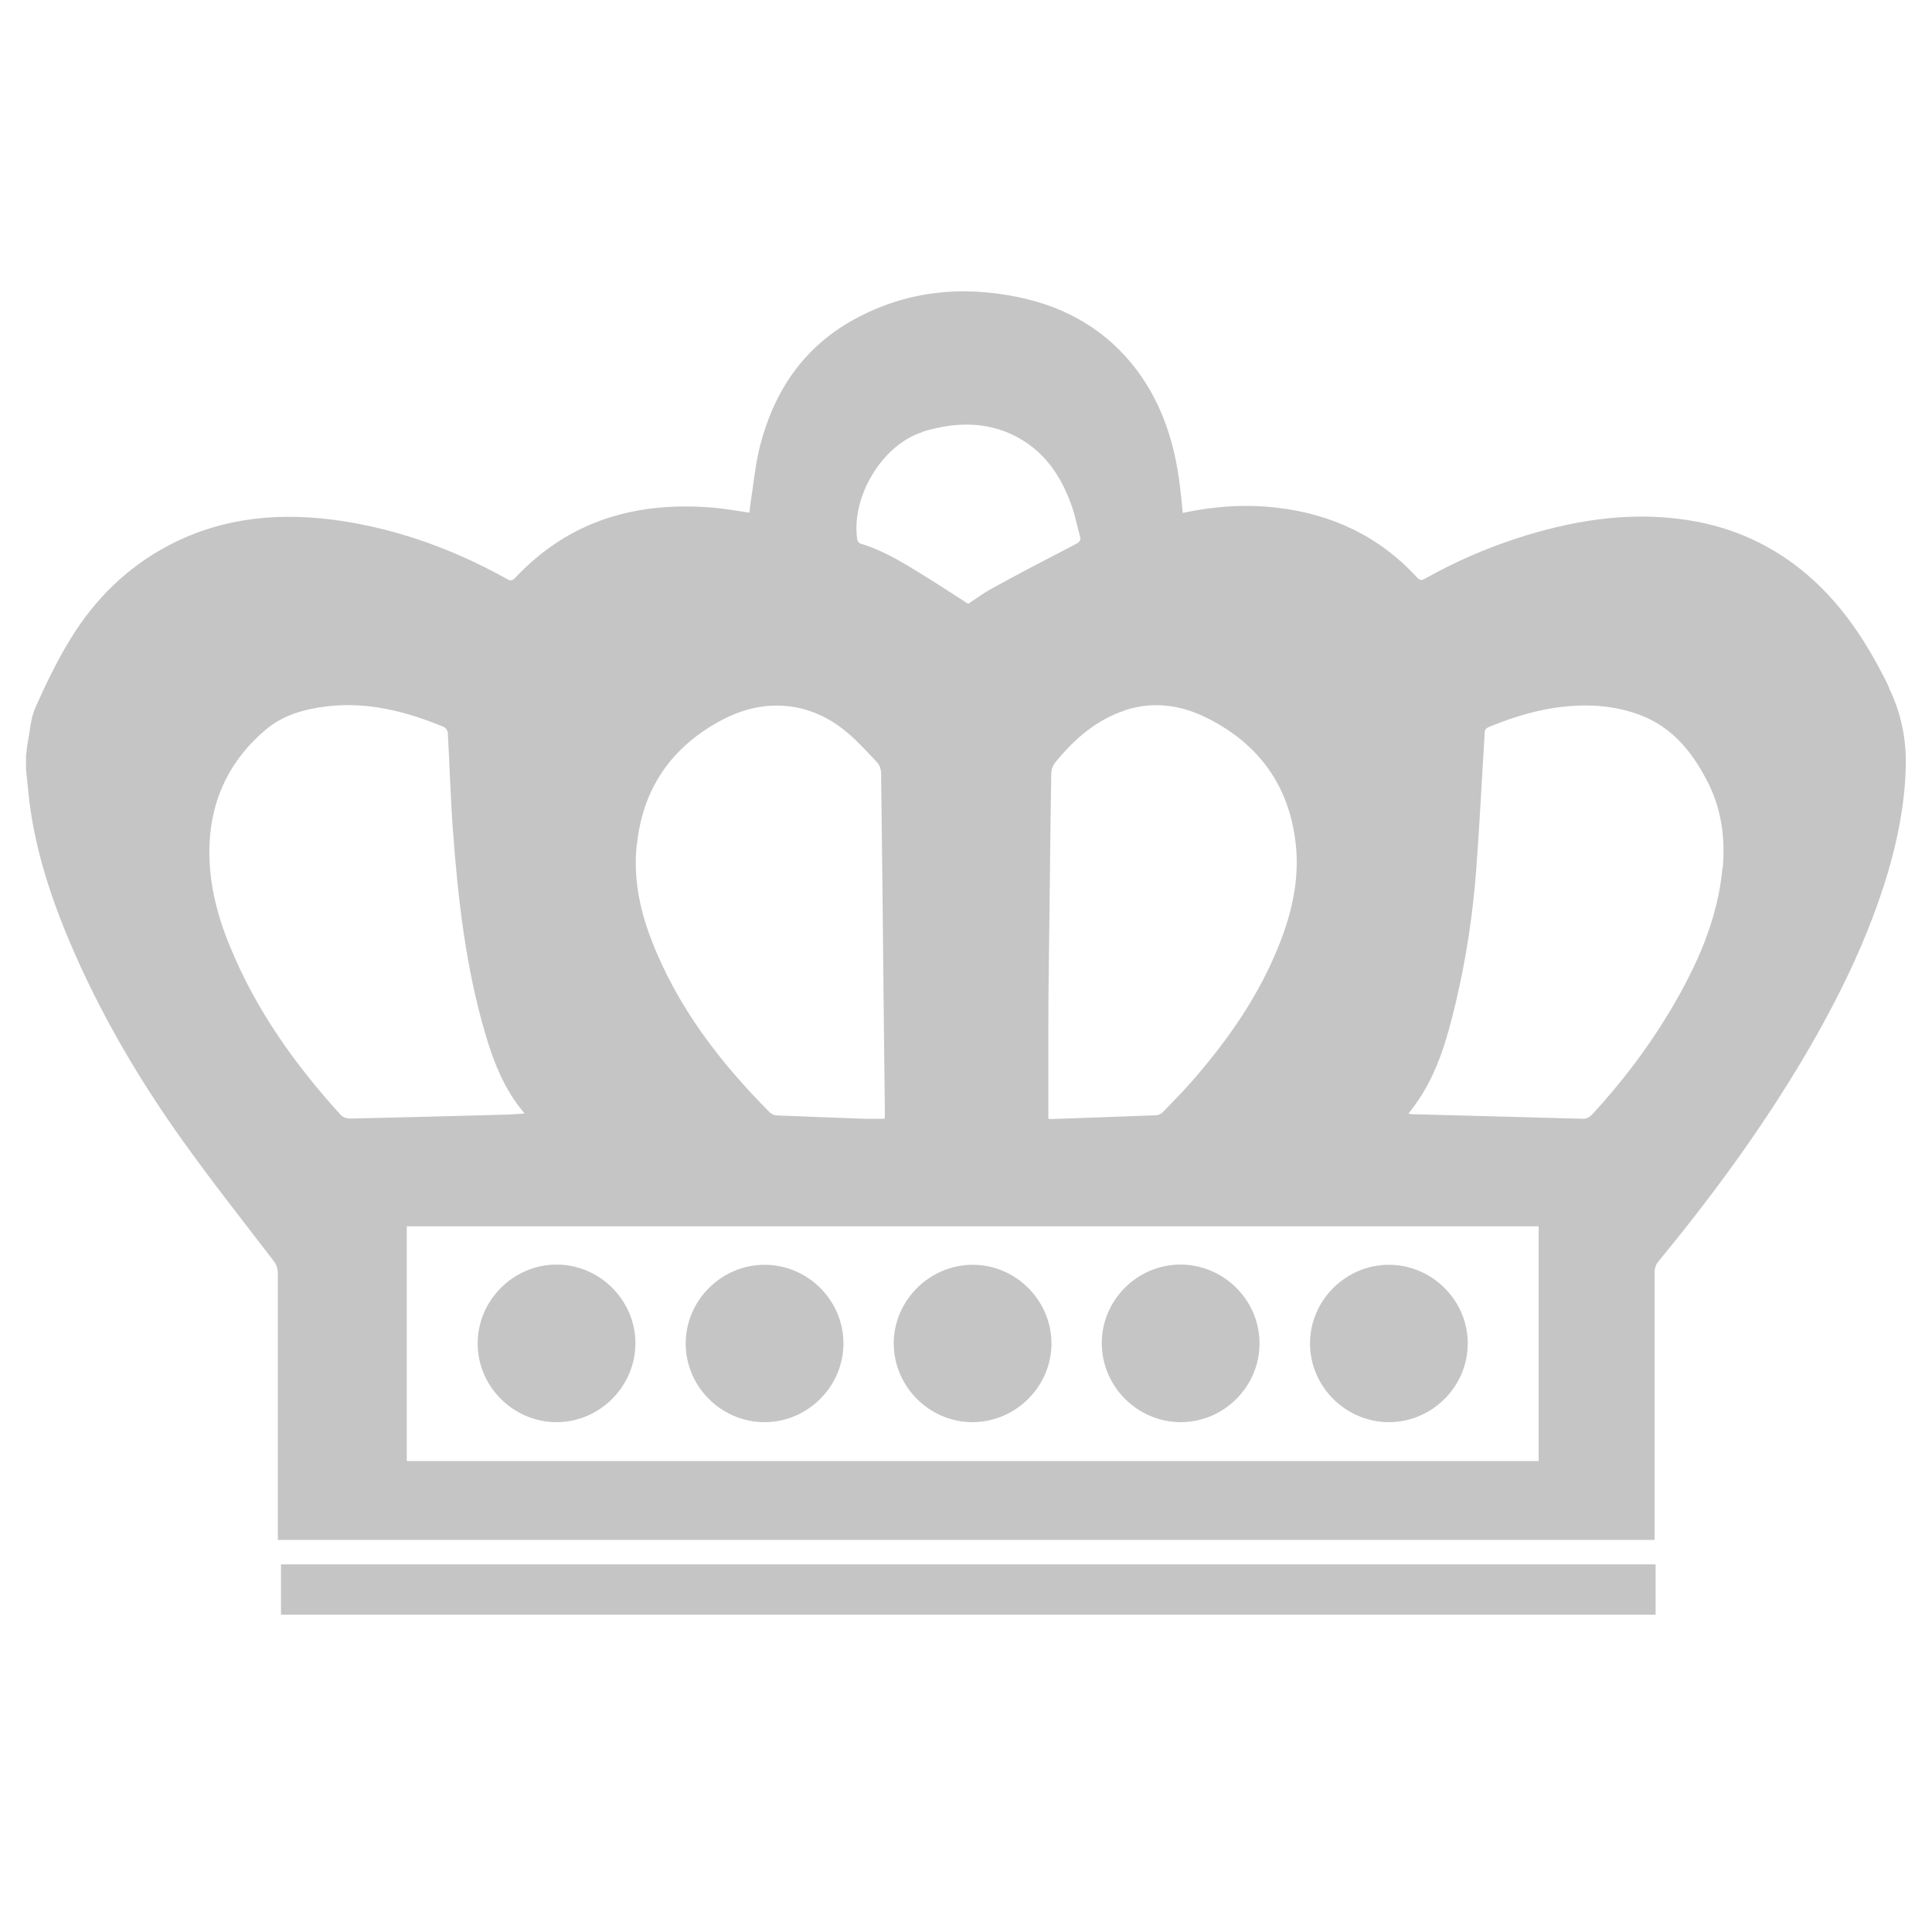 <svg width="73" height="72" viewBox="0 0 73 72" fill="none" xmlns="http://www.w3.org/2000/svg">
<path fill-rule="evenodd" clip-rule="evenodd" d="M71.37 25.95C70.552 24.273 69.558 22.739 68.088 21.547C66.737 20.458 65.195 19.822 63.478 19.608C61.372 19.337 59.337 19.687 57.334 20.331C56.118 20.728 54.95 21.237 53.837 21.865C53.71 21.936 53.639 21.92 53.543 21.817C52.113 20.259 50.325 19.417 48.226 19.178C47.042 19.043 45.882 19.123 44.689 19.377C44.658 19.035 44.626 18.709 44.586 18.384C44.395 16.794 43.934 15.3 42.965 13.996C41.836 12.494 40.318 11.612 38.498 11.23C36.336 10.777 34.246 10.992 32.291 12.057C30.367 13.106 29.247 14.775 28.714 16.858C28.539 17.549 28.476 18.264 28.364 18.972C28.341 19.099 28.333 19.234 28.317 19.369C27.872 19.305 27.451 19.226 27.021 19.186C24.112 18.924 21.537 19.631 19.479 21.817C19.367 21.936 19.296 21.96 19.153 21.873C17.214 20.792 15.155 20.029 12.954 19.687C10.673 19.337 8.447 19.512 6.365 20.609C4.799 21.436 3.583 22.636 2.669 24.13C2.16 24.956 1.739 25.831 1.342 26.721C1.159 27.126 1.135 27.603 1.048 28.056C1.016 28.215 1.008 28.374 0.984 28.541V29.105C1.016 29.383 1.048 29.662 1.072 29.94C1.27 31.895 1.858 33.739 2.613 35.535C3.75 38.229 5.22 40.741 6.913 43.109C8.01 44.643 9.178 46.122 10.323 47.616C10.442 47.767 10.498 47.91 10.498 48.101C10.498 51.367 10.498 54.642 10.498 57.908V58.178H62.517V57.9C62.517 54.634 62.517 51.359 62.517 48.093C62.517 47.91 62.564 47.767 62.683 47.632C64.71 45.168 66.594 42.601 68.215 39.851C69.503 37.657 70.615 35.384 71.339 32.944C71.712 31.672 71.966 30.377 72.006 29.05C72.046 27.977 71.847 26.959 71.37 25.982V25.95ZM42.512 26.832C43.585 26.482 44.626 26.633 45.611 27.126C47.567 28.104 48.711 29.685 48.957 31.863C49.108 33.19 48.822 34.462 48.33 35.694C47.582 37.586 46.438 39.231 45.119 40.757C44.745 41.186 44.348 41.591 43.95 42.005C43.887 42.068 43.783 42.132 43.696 42.132C42.385 42.187 41.081 42.227 39.77 42.275C39.714 42.275 39.666 42.275 39.611 42.267C39.611 41.114 39.611 39.994 39.611 38.873C39.611 37.498 39.635 36.115 39.651 34.74C39.674 32.904 39.69 31.068 39.722 29.232C39.722 29.081 39.786 28.907 39.881 28.795C40.588 27.929 41.415 27.198 42.504 26.84L42.512 26.832ZM34.866 16.309C36.145 15.92 37.433 15.896 38.633 16.627C39.627 17.239 40.183 18.177 40.541 19.25C40.644 19.576 40.708 19.91 40.803 20.243C40.851 20.41 40.795 20.474 40.652 20.553C39.595 21.102 38.538 21.65 37.497 22.222C37.187 22.389 36.893 22.604 36.583 22.811C35.907 22.381 35.224 21.928 34.524 21.507C33.888 21.118 33.237 20.752 32.513 20.537C32.466 20.521 32.402 20.45 32.394 20.402C32.14 18.797 33.324 16.794 34.874 16.317L34.866 16.309ZM24.065 31.919C24.263 29.987 25.177 28.485 26.838 27.452C27.602 26.975 28.428 26.657 29.342 26.657C30.359 26.657 31.25 27.031 32.013 27.675C32.418 28.016 32.783 28.422 33.149 28.811C33.237 28.907 33.292 29.073 33.292 29.201C33.332 32.324 33.364 35.448 33.395 38.563C33.411 39.747 33.419 40.932 33.435 42.116C33.435 42.164 33.435 42.203 33.419 42.267C33.165 42.267 32.927 42.267 32.688 42.267C31.583 42.227 30.479 42.187 29.374 42.14C29.279 42.14 29.167 42.1 29.104 42.044C27.196 40.129 25.575 38.023 24.597 35.464C24.16 34.319 23.93 33.143 24.057 31.919H24.065ZM12.914 42.164C11.157 40.24 9.663 38.15 8.678 35.726C8.177 34.51 7.867 33.246 7.915 31.911C7.986 30.154 8.702 28.692 10.045 27.563C10.696 27.015 11.491 26.792 12.326 26.689C13.876 26.498 15.338 26.872 16.761 27.46C16.832 27.492 16.912 27.595 16.92 27.675C16.991 28.922 17.023 30.178 17.118 31.426C17.309 34.001 17.603 36.56 18.334 39.048C18.589 39.914 18.899 40.757 19.407 41.52C19.526 41.703 19.662 41.87 19.821 42.068C19.582 42.084 19.391 42.1 19.193 42.108C17.206 42.164 15.219 42.211 13.232 42.259C13.129 42.259 12.985 42.227 12.922 42.156L12.914 42.164ZM58.129 55.198H15.37V46.328H58.137V55.198H58.129ZM65.084 32.793C64.901 34.756 64.106 36.505 63.113 38.174C62.27 39.589 61.277 40.892 60.156 42.108C60.084 42.187 59.949 42.267 59.846 42.267C57.676 42.211 55.498 42.148 53.329 42.092C53.297 42.092 53.273 42.076 53.218 42.068C54.259 40.804 54.664 39.318 55.022 37.808C55.403 36.187 55.65 34.542 55.777 32.88C55.904 31.164 55.991 29.455 56.095 27.738C56.095 27.611 56.111 27.524 56.254 27.468C57.501 26.951 58.789 26.61 60.156 26.657C60.776 26.681 61.38 26.792 61.96 27.007C63.184 27.468 63.939 28.406 64.511 29.518C65.044 30.544 65.195 31.657 65.092 32.801L65.084 32.793ZM10.617 61H62.556V59.1H10.617V61ZM21.029 53.728C22.658 53.728 24.009 52.377 24.009 50.747C24.009 49.118 22.658 47.775 21.029 47.775C19.399 47.775 18.048 49.126 18.048 50.755C18.048 52.385 19.399 53.728 21.029 53.728ZM28.889 53.728C30.518 53.728 31.869 52.385 31.869 50.755C31.869 49.126 30.526 47.783 28.889 47.783C27.26 47.783 25.909 49.126 25.909 50.755C25.909 52.385 27.252 53.728 28.889 53.728ZM36.742 53.728C38.371 53.728 39.722 52.392 39.73 50.763C39.73 49.134 38.387 47.783 36.758 47.783C35.128 47.783 33.777 49.118 33.769 50.747C33.769 52.377 35.112 53.728 36.742 53.728ZM44.618 53.728C46.247 53.728 47.598 52.377 47.59 50.747C47.59 49.118 46.239 47.775 44.602 47.775C42.965 47.775 41.621 49.126 41.63 50.755C41.637 52.385 42.981 53.728 44.618 53.728ZM52.478 53.728C54.108 53.728 55.459 52.385 55.459 50.755C55.459 49.126 54.108 47.783 52.478 47.783C50.849 47.783 49.498 49.126 49.498 50.755C49.498 52.385 50.849 53.728 52.478 53.728Z" fill="#C6C5C5"/>
</svg>
